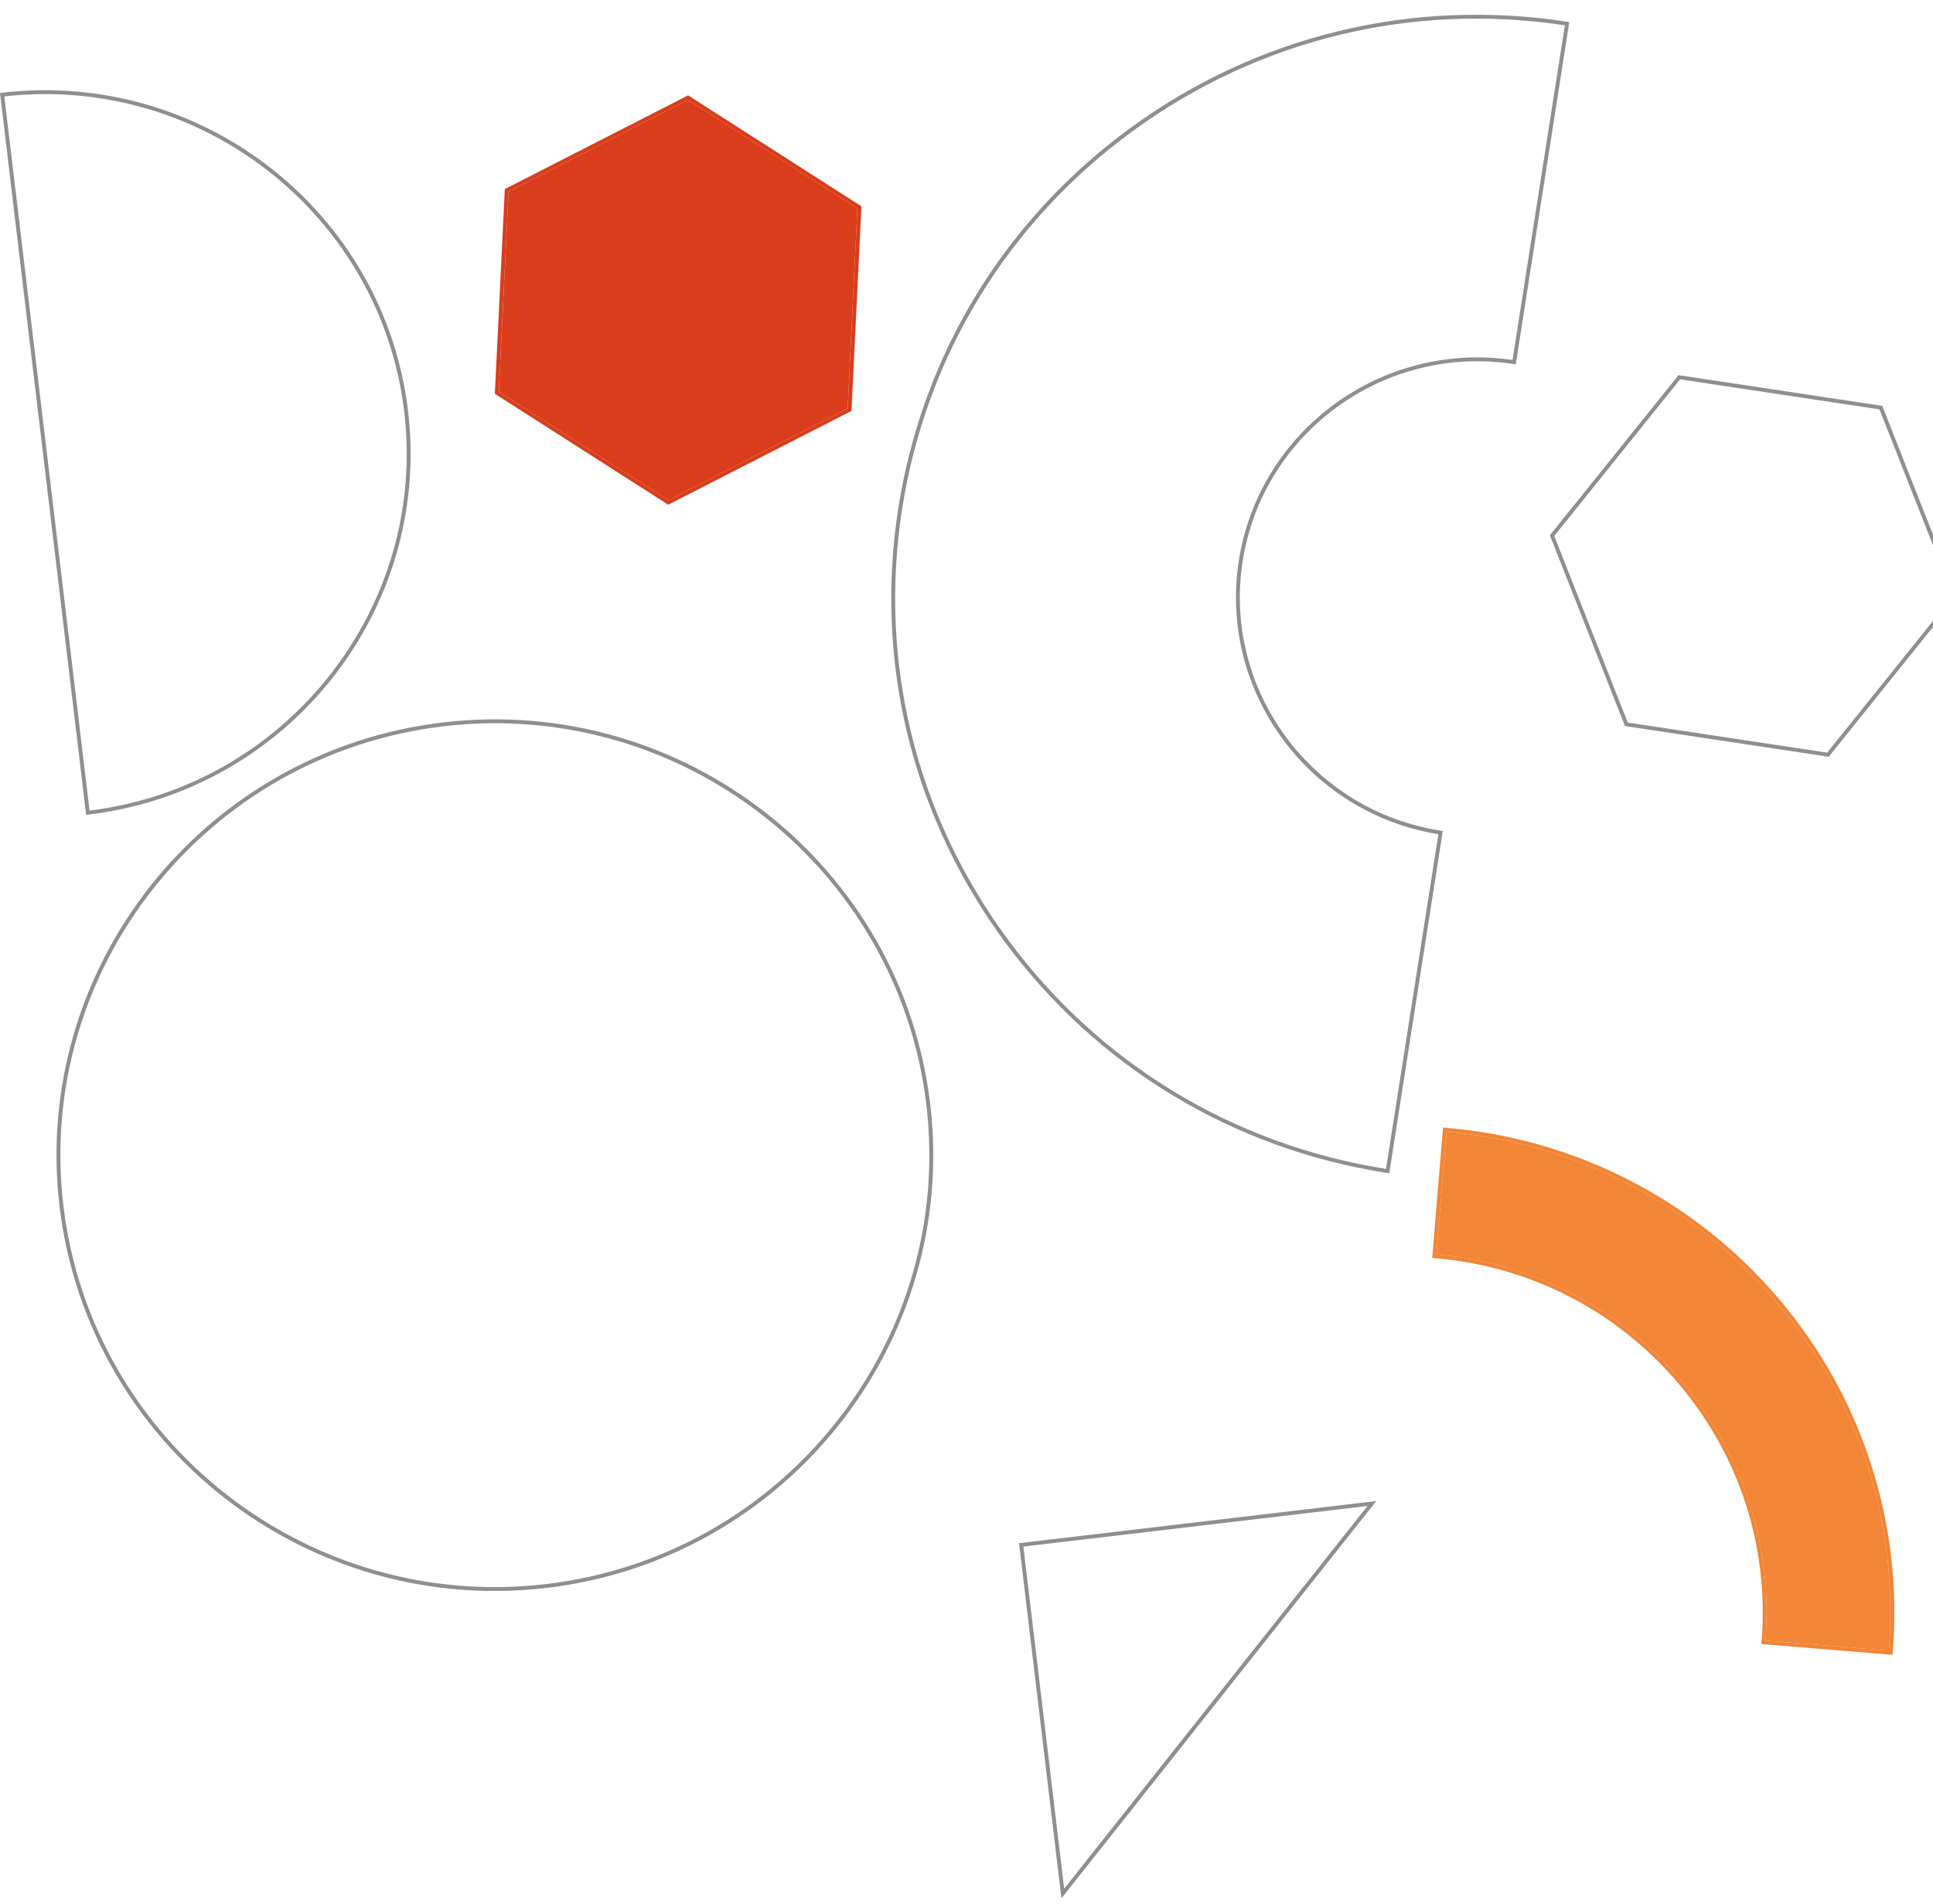 <svg width="336" height="331" viewBox="0 0 336 331" fill="none" xmlns="http://www.w3.org/2000/svg">
<path d="M317.88 131.574L317.688 131.544L282.459 126.232L269.401 93.057L291.764 65.222L291.956 65.252L327.185 70.564L340.243 103.735L317.88 131.569L317.88 131.574ZM282.945 125.63L317.597 130.853L339.474 103.626L326.699 71.176L292.047 65.952L270.17 93.179L282.945 125.634L282.945 125.63Z" fill="#8F8F8F"/>
<path d="M463.097 231.812L336.014 233.831L336.009 233.496C335.449 198.658 363.496 169.864 398.533 169.307C433.569 168.751 462.527 196.639 463.086 231.478L463.092 231.812L463.097 231.812ZM336.681 233.151L462.413 231.154C461.679 196.843 433.103 169.427 398.548 169.976C363.993 170.525 336.308 198.835 336.681 233.151Z" fill="#8F8F8F"/>
<path d="M86.017 68.46L86.027 68.267L87.751 32.878L119.61 16.581L149.736 35.865L149.726 36.058L148.003 71.447L116.148 87.744L86.022 68.46L86.017 68.46ZM88.403 33.297L86.709 68.107L116.178 86.973L147.341 71.029L149.035 36.219L119.566 17.354L88.399 33.298L88.403 33.297Z" fill="#DA3D1B"/>
<path d="M88.403 33.297L86.709 68.107L116.178 86.973L147.341 71.029L149.035 36.219L119.566 17.354L88.399 33.298L88.403 33.297Z" fill="#DA3D1B"/>
<path d="M10.355 209.76C5.406 168.273 35.323 130.518 77.046 125.597C118.769 120.676 156.738 150.424 161.687 191.911C166.636 233.398 136.719 271.153 94.996 276.074C53.273 280.995 15.304 251.247 10.355 209.76ZM161.014 191.99C156.109 150.872 118.477 121.389 77.125 126.266C35.774 131.144 6.123 168.563 11.028 209.681C15.933 250.799 53.565 280.282 94.916 275.405C136.268 270.527 165.919 233.108 161.014 191.99Z" fill="#8F8F8F"/>
<path d="M14.973 141.672L0.002 16.171L0.337 16.131C35.133 12.027 66.799 36.836 70.926 71.436C75.054 106.037 50.104 137.523 15.307 141.628L14.973 141.667L14.973 141.672ZM0.751 16.761L15.563 140.928C49.814 136.706 74.329 105.645 70.258 71.52C66.188 37.395 35.044 12.894 0.751 16.761Z" fill="#8F8F8F"/>
<path d="M155.629 115.952C154.546 106.872 154.705 97.59 156.154 88.306C160.332 61.572 174.728 38.062 196.695 22.098C218.657 6.134 245.561 -0.367 272.446 3.787L272.777 3.837L272.726 4.166L263.475 63.346L263.14 63.297C240.647 59.818 219.499 75.189 216.005 97.554C212.507 119.925 227.965 140.948 250.457 144.423L250.788 144.473L250.738 144.801L241.486 203.981L241.151 203.932C214.266 199.778 190.621 185.458 174.567 163.62C164.087 149.363 157.66 133.012 155.623 115.943L155.629 115.952ZM272.006 4.401C245.409 0.376 218.822 6.85 197.094 22.64C175.274 38.498 160.973 61.857 156.82 88.41C152.668 114.967 159.166 141.536 175.114 163.233C190.994 184.838 214.356 199.032 240.925 203.224L250.022 145.036C227.344 141.345 211.804 120.073 215.339 97.455C218.877 74.832 240.175 59.256 262.913 62.584L272.01 4.396L272.006 4.401Z" fill="#8F8F8F"/>
<path d="M248.948 218.7L250.829 196.039L251.167 196.064C262.609 197.004 273.534 200.148 283.637 205.406C293.384 210.482 301.951 217.307 309.095 225.691C316.238 234.074 321.605 243.594 325.039 253.987C328.602 264.754 329.927 275.986 328.983 287.369L328.957 287.704L306.162 285.834L306.188 285.498C307.556 269.025 302.392 253.007 291.643 240.397C280.893 227.786 265.853 220.091 249.285 218.731L248.948 218.705L248.948 218.7ZM251.447 196.761L249.675 218.09C266.291 219.543 281.367 227.299 292.156 239.962C302.949 252.623 308.174 268.685 306.885 285.22L328.335 286.982C329.219 275.808 327.894 264.777 324.396 254.199C320.986 243.887 315.66 234.442 308.577 226.126C301.489 217.811 292.994 211.038 283.322 206.001C273.404 200.833 262.681 197.725 251.447 196.757L251.447 196.761Z" fill="#F28536"/>
<path d="M251.447 196.761L249.675 218.09C266.291 219.543 281.367 227.299 292.156 239.962C302.949 252.623 308.174 268.685 306.885 285.22L328.335 286.982C329.219 275.808 327.894 264.777 324.396 254.199C320.986 243.887 315.66 234.442 308.577 226.126C301.489 217.811 292.994 211.038 283.322 206.001C273.404 200.833 262.681 197.725 251.447 196.757L251.447 196.761Z" fill="#F28536"/>
<path d="M184.502 330.044L177.136 268.297L239.233 260.973L184.502 330.044ZM177.884 268.883L184.978 328.354L237.697 261.828L177.889 268.883L177.884 268.883Z" fill="#8F8F8F"/>
</svg>
